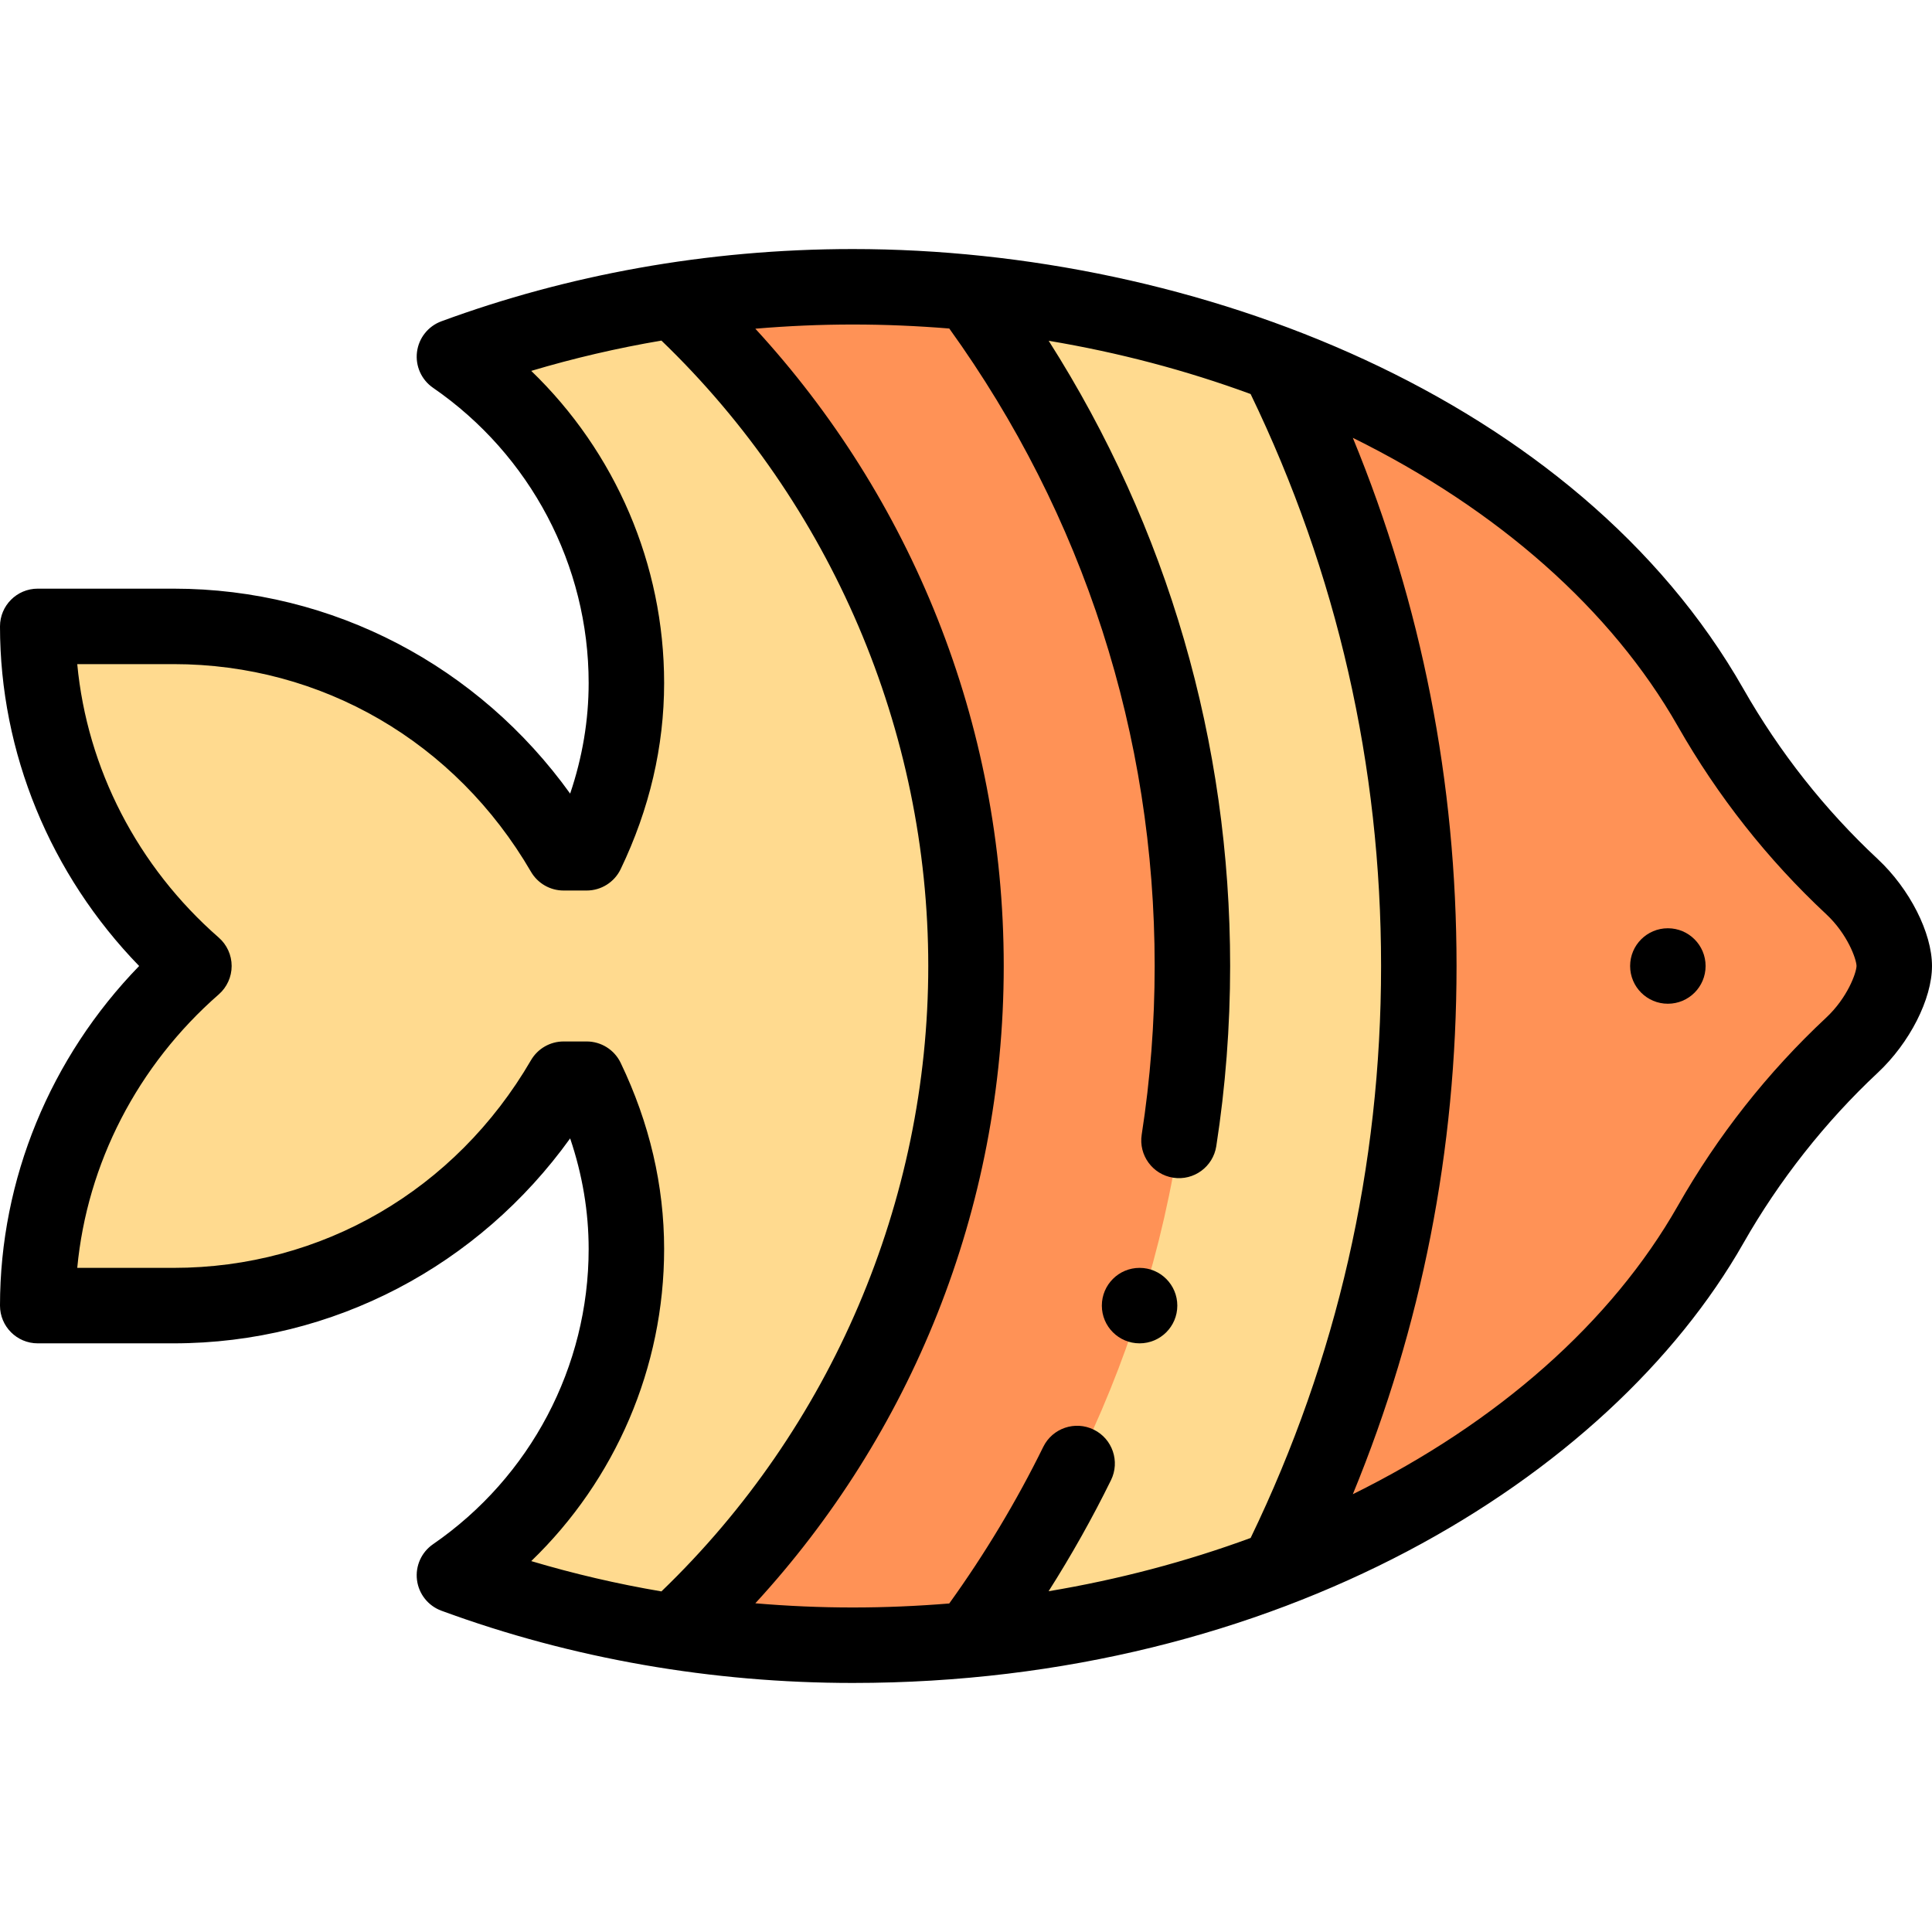 <svg id="Capa_1" enable-background="new 0 0 512 512" height="512" viewBox="0 0 512 512" width="512" xmlns="http://www.w3.org/2000/svg"><g><g><path d="m490.8 234.97c-14.89-13.89-27.41-29.81-37.49-47.5-22.33-39.21-63.59-71.47-114.64-91.01v319.09c51.07-19.55 92.35-51.83 114.67-91.06 9.96-17.52 22.71-33.73 37.44-47.49 7.46-6.97 11.22-16.21 11.22-21s-3.73-14.06-11.2-21.03z" fill="#ff9256"/><path d="m338.67 96.46v-.01c-25.21-9.66-52.81-16.21-81.7-18.97v357.04c28.89-2.75 56.49-9.31 81.7-18.97 23.89-48.11 37.33-102.29 37.33-159.55s-13.44-111.43-37.33-159.54z" fill="#ffda8f"/><path d="m256.97 77.49v-.01c-10.18-.98-20.52-1.48-30.97-1.48-16.25 0-32.11 1.25-47.43 3.6v352.8c15.32 2.35 31.18 3.6 47.43 3.6 10.45 0 20.79-.5 30.97-1.48v-.01c37.08-49.91 59.03-111.69 59.03-178.51s-21.95-128.6-59.03-178.51z" fill="#ff9256"/><path d="m178.57 79.6c47.58 43.89 77.43 106.72 77.43 176.4s-29.85 132.51-77.43 176.4c-20.43-3.12-39.91-8.22-58.14-14.93 27.49-18.94 45.57-50.57 45.57-86.47 0-16.19-3.97-31.33-10.53-45h-6.11c-20.79 35.72-59.06 60-103.36 60h-36c0-36.05 16.22-68 41.39-90-25.17-22-41.39-53.95-41.39-90h36c44.3 0 82.57 24.28 103.36 60h6.11c6.56-13.67 10.53-28.81 10.53-45 0-35.9-18.08-67.53-45.57-86.47 18.23-6.71 37.71-11.81 58.14-14.93z" fill="#ffda8f"/></g><g><circle cx="442" cy="256" r="10"/><path d="m497.621 227.658c-14.026-13.085-26.011-28.272-35.622-45.137-43.962-77.197-144.957-116.521-235.999-116.521-38.912 0-75.903 6.955-109.024 19.146-3.506 1.291-6 4.428-6.467 8.134-.467 3.707 1.171 7.365 4.248 9.485 25.825 17.793 41.243 47.04 41.243 78.235 0 9.872-1.646 19.688-4.905 29.313-24.166-33.64-62.711-54.313-105.095-54.313h-36c-5.523 0-10 4.477-10 10 0 33.496 13.32 65.734 36.875 90-23.555 24.266-36.875 56.504-36.875 90 0 5.523 4.477 10 10 10h36c42.413 0 80.947-20.698 105.095-54.313 3.259 9.625 4.905 19.441 4.905 29.313 0 31.195-15.418 60.442-41.244 78.235-3.076 2.12-4.715 5.778-4.248 9.485s2.961 6.844 6.467 8.134c34.8 12.809 71.94 19.146 109.025 19.146 112.491 0 200.457-54.038 236.033-116.568 9.434-16.594 21.734-32.197 35.574-45.125 8.474-7.918 14.393-19.558 14.393-28.307 0-8.789-5.913-20.443-14.379-28.342zm-322.337 194.082c-11.692-1.984-23.231-4.671-34.5-8.032 22.316-21.518 35.216-51.292 35.216-82.708 0-16.809-3.874-33.404-11.514-49.326-1.664-3.468-5.169-5.674-9.016-5.674h-6.11c-3.56 0-6.852 1.893-8.643 4.97-20.055 34.458-55.464 55.03-94.717 55.03h-25.529c2.608-27.648 15.951-53.635 37.5-72.471 2.172-1.899 3.419-4.644 3.419-7.529s-1.247-5.63-3.419-7.529c-21.549-18.836-34.891-44.823-37.5-72.471h25.529c39.253 0 74.662 20.572 94.717 55.03 1.791 3.077 5.083 4.97 8.643 4.97h6.11c3.846 0 7.352-2.206 9.016-5.674 7.64-15.922 11.514-32.517 11.514-49.326 0-31.416-12.9-61.19-35.216-82.708 11.267-3.361 22.807-6.047 34.5-8.032 44.995 43.29 70.716 103.411 70.716 165.74s-25.721 122.451-70.716 165.74zm102.605-.045c6.044-9.521 11.584-19.361 16.535-29.438 2.436-4.957.392-10.95-4.565-13.385-4.957-2.437-10.95-.393-13.385 4.565-7.1 14.45-15.48 28.385-24.916 41.503-8.456.69-17.027 1.06-25.558 1.06-8.619 0-17.252-.381-25.831-1.11 41.021-44.614 65.831-104.099 65.831-168.89 0-64.736-24.775-124.238-65.83-168.89 8.577-.729 17.211-1.11 25.83-1.11 8.533 0 17.106.37 25.568 1.061 35.62 49.481 54.432 107.791 54.432 168.939 0 14.97-1.156 30.006-3.436 44.689-.847 5.458 2.89 10.568 8.348 11.416 5.494.851 10.573-2.925 11.416-8.348 2.436-15.694 3.672-31.762 3.672-47.757 0-59.322-16.566-116.144-48.086-165.687 18.456 3.087 36.372 7.809 53.514 14.109 22.939 47.493 34.572 98.466 34.572 151.578 0 53.115-11.632 104.088-34.567 151.577-17.167 6.311-35.092 11.034-53.544 14.118zm206.065-152.003c-15.515 14.493-28.739 31.266-39.306 49.853-17.555 30.856-47.67 57.438-86.133 76.436 18.25-44.35 27.485-91.317 27.485-139.981 0-48.657-9.237-95.623-27.486-139.972 38.438 18.985 68.544 45.552 86.108 76.393 10.611 18.623 23.853 35.398 39.356 49.861 5.613 5.237 7.98 11.851 8.022 13.707-.046 1.864-2.426 8.452-8.046 13.703z"/><circle cx="302" cy="346" r="10"/></g></g></svg>